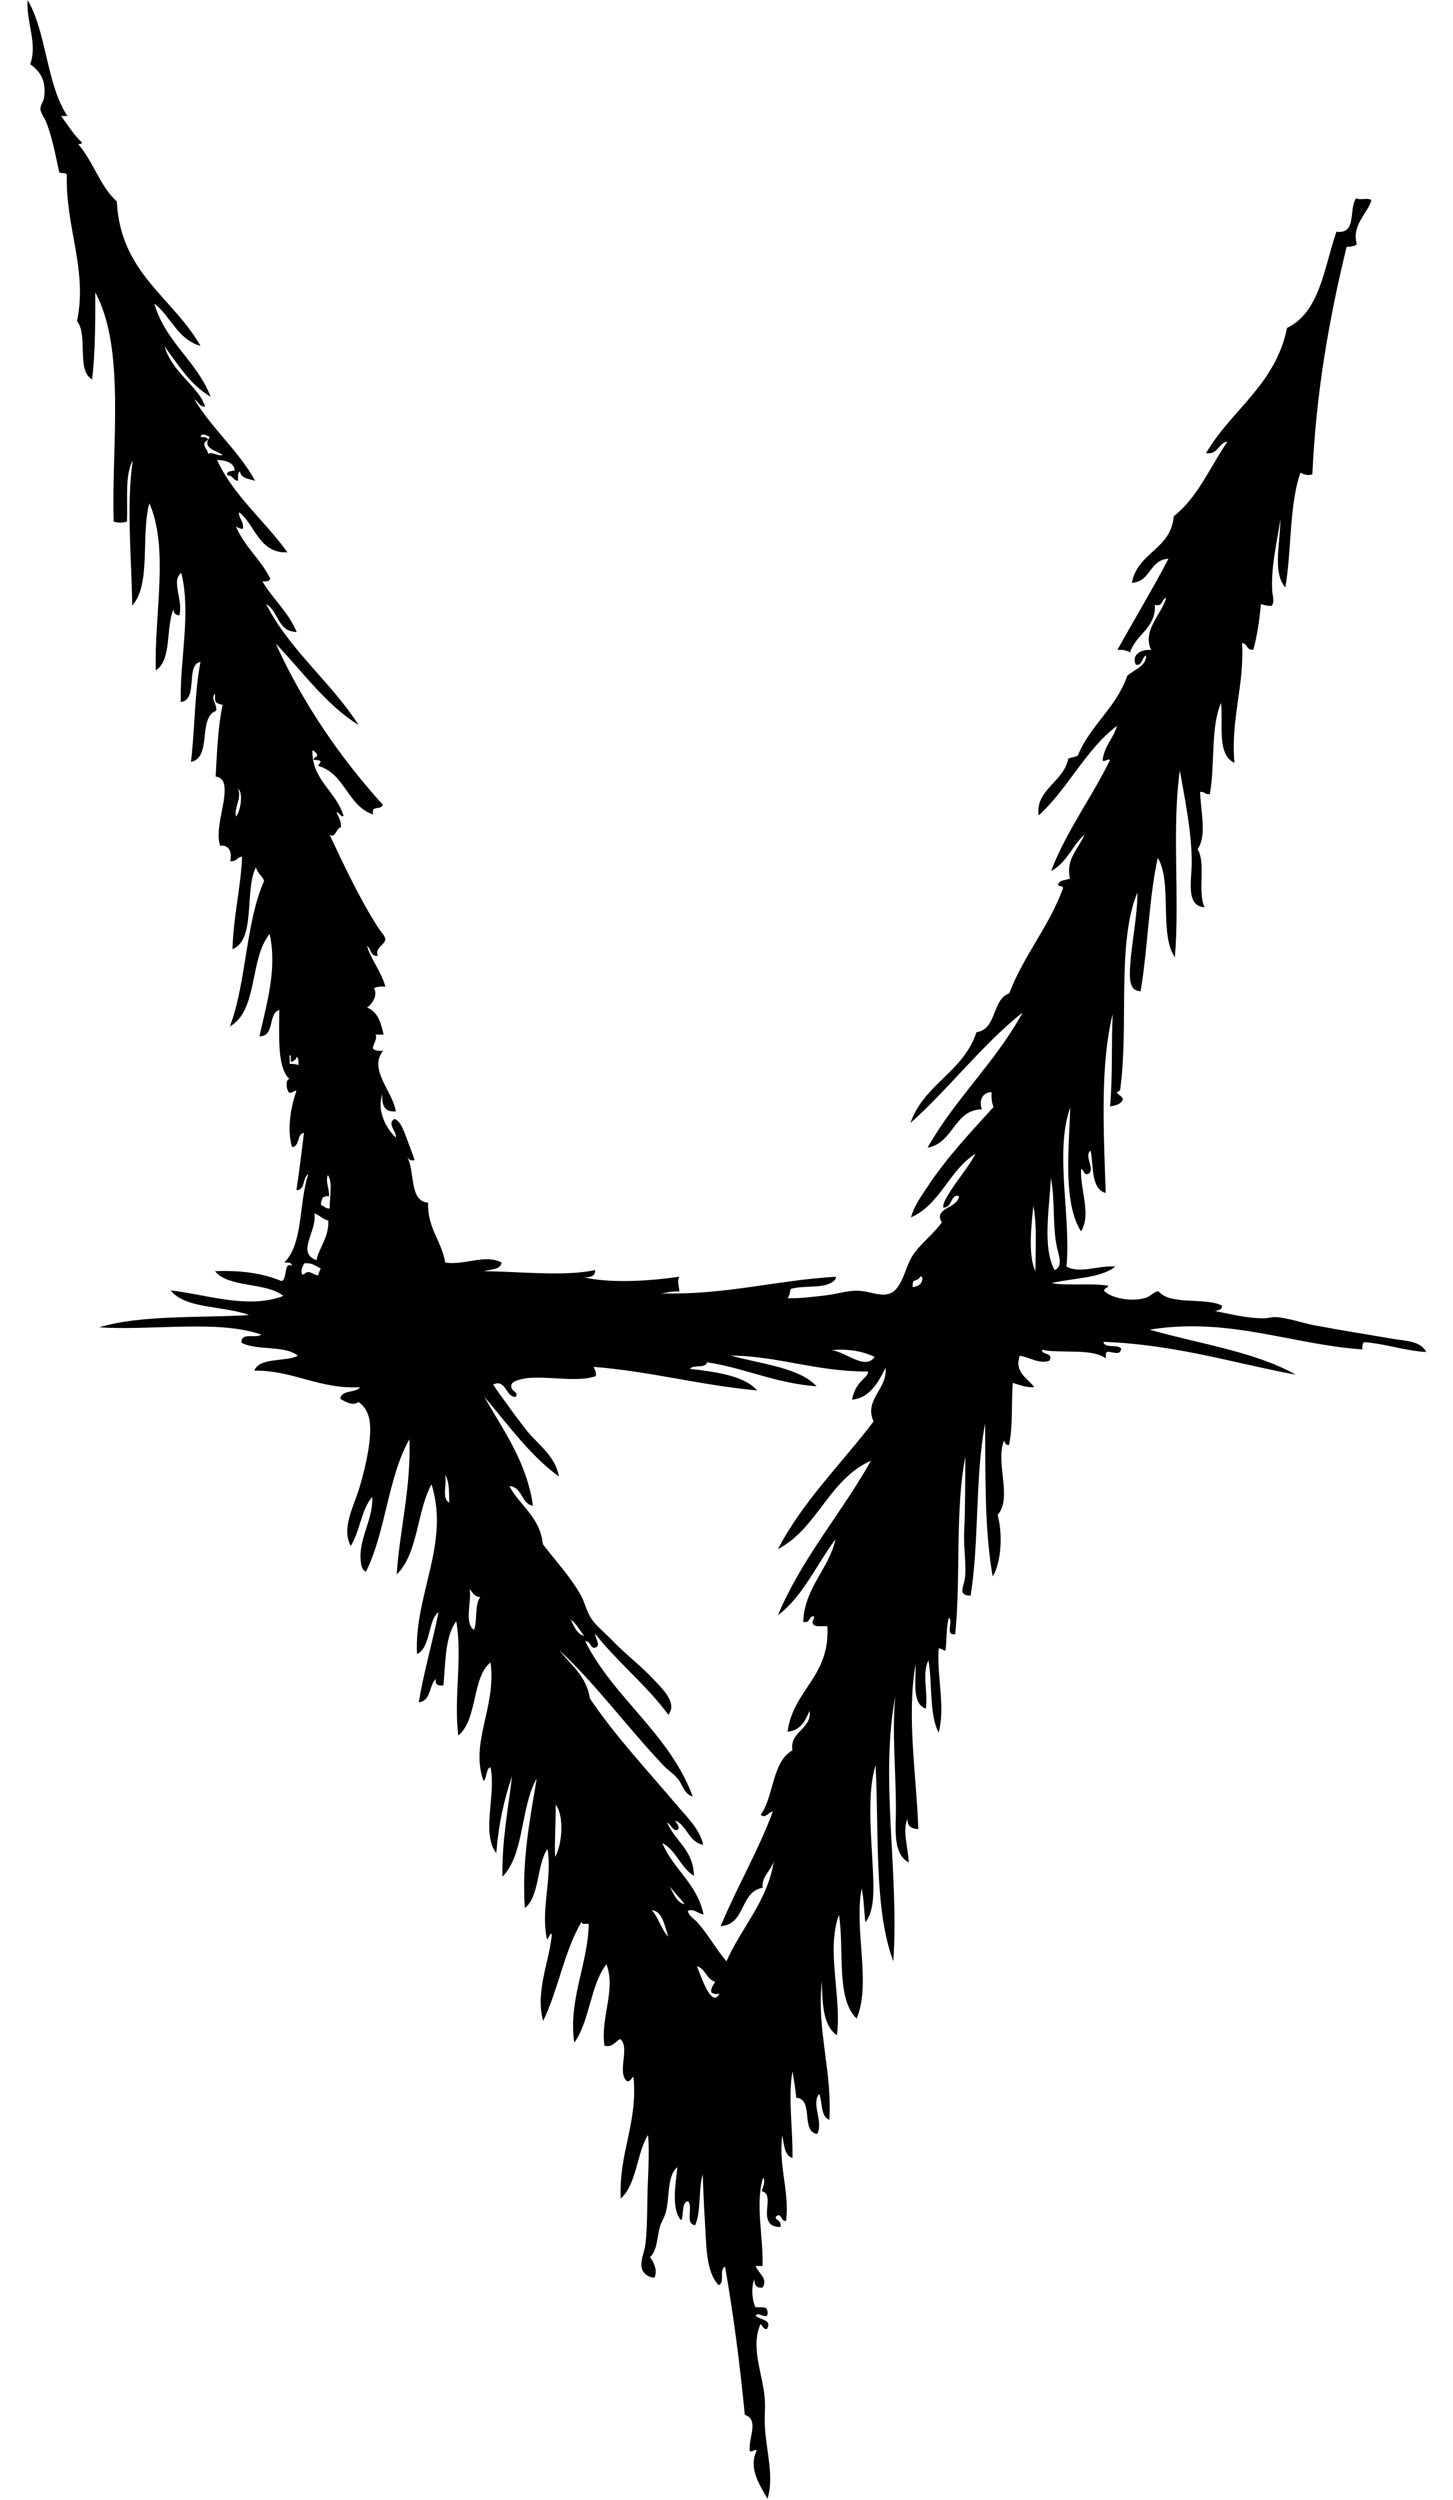 <svg xml:space="preserve" style="enable-background:new 0 0 50 86;" viewBox="0 0 50 86" y="0px" x="0px" xmlns:xlink="http://www.w3.org/1999/xlink" xmlns="http://www.w3.org/2000/svg" id="Calque_1" version="1.1">
<style type="text/css">
	.st0{fill-rule:evenodd;clip-rule:evenodd;}
</style>
<g id="PANTONE_Process_Black_U_1_">
	<g>
		<path d="M9.49,22.14c0.95,2.1,2.26,3.97,3.68,5.54c-0.02,0.13-0.21,0.1-0.31,0.15c-0.04,0.07-0.04,0.11-0.02,0.19
			c-0.88-0.3-0.96-1.38-1.85-1.66c-0.1-0.01,0.05-0.11,0.04-0.17c-0.04-0.06-0.17-0.03-0.24-0.06c0.01-0.08,0.11-0.08,0.13-0.15
			c-0.03-0.08-0.09-0.14-0.17-0.17c-0.02,1.03,0.82,1.41,1.07,2.25c-0.05,0.09-0.15-0.11-0.24-0.13c0.05,0.17,0.17,0.29,0.15,0.53
			c-0.17,0.03-0.18,0.4-0.39,0.25c0.47,1,1.03,2.2,1.66,3.18c0.09,0.14,0.26,0.32,0.26,0.42c-0.01,0.2-0.37,0.28-0.26,0.57
			c-0.27,0.03-0.22-0.25-0.37-0.34c0.13,0.46,0.49,0.88,0.63,1.4c-0.16-0.01-0.31,0-0.39,0.06c0.14,0.23-0.06,0.54-0.24,0.66
			c0.37,0.14,0.48,0.52,0.57,0.93c-0.09,0-0.19,0-0.28,0c0.08,0.13-0.07,0.3-0.09,0.47c0.05,0.09,0.2,0.09,0.35,0.09
			c-0.51,0.64,0.34,1.4,0.44,2.08c-0.39,0.04-0.49-0.22-0.46-0.59c-0.21,0.55,0.13,1.19,0.46,1.49c0.05-0.19-0.33-0.48-0.04-0.64
			c0.21,0.09,0.31,0.39,0.41,0.66c0.1,0.27,0.21,0.55,0.28,0.76c-0.15,0.03-0.21-0.04-0.26-0.11c0.28,0.48,0.06,1.53,0.72,1.57
			c-0.02,0.9,0.46,1.3,0.59,2.06c0.65,0.11,1.37-0.3,1.94,0c-0.04,0.26-0.38,0.23-0.61,0.3c1.27,0.01,2.76,0.19,3.83-0.04
			c0.01,0.23-0.18,0.25-0.39,0.25c0.99,0.22,2.29,0.12,3.29-0.02c-0.09,0.14-0.01,0.34,0,0.51c-0.26-0.02-0.43,0.04-0.63,0.06
			c2.18,0.07,3.95-0.45,6.01-0.57c0.03,0.09-0.1,0.18-0.2,0.23c-0.31,0.16-0.96,0.07-1.35,0.19c-0.03,0.11-0.04,0.24-0.11,0.32
			c0.45,0.01,0.85-0.05,1.24-0.09c0.41-0.04,0.78-0.17,1.15-0.17c0.49,0,1.01,0.34,1.35-0.06c0.31-0.37,0.34-0.88,0.65-1.27
			c0.32-0.41,0.65-0.64,0.92-1.02c-0.31-0.51,0.56-0.47,0.59-0.91c-0.31-0.07-0.22,0.42-0.54,0.4c-0.02-0.13,0.1-0.33,0.2-0.49
			c0.27-0.45,0.66-0.89,0.91-1.36c-0.91,0.56-1.2,1.73-2.22,2.19c0.1-0.39,0.35-0.73,0.57-1.06c0.65-0.99,1.48-1.87,2.27-2.74
			c-0.06-0.14-0.08-0.3-0.07-0.51c-0.31,0-0.45,0.3-0.33,0.59c-0.97,0.02-0.97,1.16-1.87,1.32c0.95-1.69,2.34-2.94,3.27-4.65
			c-1.37,1.08-2.56,2.65-3.86,3.8c0.46-1.33,1.83-1.76,2.27-3.12c0.72-0.11,0.52-1.12,1.13-1.34c0.5-1.31,1.36-2.28,1.85-3.61
			c0.01-0.1-0.13-0.06-0.17-0.11c0.02-0.19,0.27-0.16,0.41-0.23c-0.16-0.67,0.31-1.04,0.5-1.51c-0.39,0.33-0.62,0.99-1.15,1.25
			c0.54-1.4,1.39-2.51,2.03-3.82c-0.08-0.05-0.18,0.08-0.26,0.02c0.06-0.5,0.37-0.75,0.5-1.19c-1.06,0.78-1.73,2.22-2.7,3.08
			c-0.12-0.88,0.87-1.16,1.02-1.95c0.05-0.04,0.24-0.05,0.33-0.11c0.43-1.05,1.32-1.64,1.7-2.74c0.22-0.21,0.66-0.33,0.65-0.7
			c-0.16,0.06-0.1,0.34-0.35,0.32c-0.17-0.34,0.17-0.54,0.52-0.51c-0.31-0.7,0.37-1.22,0.52-1.8c-0.16,0.05-0.11,0.32-0.39,0.25
			c0.05,0.79-0.66,1.01-0.85,1.63c-0.12-0.06-0.24-0.1-0.44-0.08c0.58-1.05,1.2-2.07,1.76-3.14c-0.67,0.04-0.6,0.79-1.26,0.83
			c0.19-1.05,1.35-1.15,1.44-2.29c0.83-0.65,1.25-1.7,1.85-2.57c-0.33,0.05-0.3,0.45-0.74,0.4c0.87-1.49,2.39-2.35,2.79-4.31
			c1.14-0.55,1.27-2.08,1.7-3.31c0.72,0.1,0.41-0.8,0.68-1.15c0.15,0.08,0.38-0.03,0.52,0.06c-0.11,0.46-0.69,0.84-0.5,1.53
			c-0.09,0.06-0.21,0.08-0.35,0.08c-0.59,2.42-1.05,4.96-1.18,7.83c-0.15,0.05-0.31,0-0.41-0.06c-0.39,1.11-0.3,2.68-0.52,3.95
			c-0.45-0.52-0.17-1.54-0.17-2.34c-0.11,0.73-0.33,1.63-0.28,2.46c0.01,0.17,0.09,0.37-0.02,0.51c-0.16,0.01-0.26-0.03-0.37-0.06
			c-0.05,0.56-0.13,1.09-0.26,1.57c-0.24,0.03-0.2-0.22-0.39-0.23c0.09,1.45-0.4,2.62-0.26,4.12c-0.61-0.27-0.39-1.32-0.46-2.06
			c-0.37,0.82-0.2,2.15-0.39,3.14c-0.16,0.02-0.18-0.1-0.33-0.08c0,0.57,0.25,1.51-0.09,1.97c0.3,0.49-0.01,1.45,0.24,2
			c-0.66-0.04-0.44-0.93-0.44-1.55c0-1.07-0.27-2.34-0.41-3.16c-0.28,1.97,0,4.38-0.17,6.43c-0.55-0.79-0.08-2.58-0.59-3.42
			c-0.31,1.42-0.34,3.11-0.59,4.59c-0.32-0.01-0.37-0.28-0.37-0.62c0.01-0.81,0.27-1.96,0.26-2.78c-0.72,1.74-0.29,4.6-0.59,6.75
			c0,0.07-0.04,0.1-0.11,0.11c-0.02,0.08,0.18,0.14,0.2,0.25c-0.05,0.17-0.24,0.22-0.44,0.25c0.09-1,0.04-2.14,0.09-3.18
			c-0.44,1.77-0.31,4.09-0.24,6.16c-0.52-0.15-0.41-0.92-0.52-1.46c-0.25,0.19,0.19,0.64-0.09,0.81c-0.17,0.03-0.12-0.15-0.24-0.17
			c-0.03,0.72,0.36,1.57,0,2.14c-0.62-0.97-0.42-2.82-0.37-4.27c-0.55,1.56,0.03,3.71-0.13,5.48c0.47,0.26,1.08-0.05,1.68,0
			c-0.51,0.41-1.46,0.39-2.2,0.57c0.58,0.1,1.37-0.01,1.96,0.09c-0.02,0.09-0.14,0.07-0.15,0.17c0.24,0.26,0.95,0.39,1.42,0.25
			c0.2-0.06,0.29-0.22,0.46-0.23c0.39,0.49,1.58,0.2,2.18,0.49c0.01,0.15-0.13,0.16-0.24,0.19c0.53,0.1,1.08,0.25,1.68,0.25
			c0.13,0,0.28-0.05,0.41-0.04c0.41,0.02,0.87,0.19,1.33,0.28c0.9,0.17,1.8,0.31,2.72,0.47c0.41,0.07,0.93,0.06,1.13,0.45
			c-0.78-0.05-1.37-0.28-2.13-0.34c-0.07,0.03-0.07,0.15-0.07,0.25c-2.44-0.17-4.6-1.12-7.32-0.68c1.71,0.49,3.64,0.76,5.03,1.55
			c-2.11-0.39-4.13-1.04-6.62-1.13c0.04,0.24,0.49,0.07,0.61,0.23c-0.02,0.25-0.26,0.12-0.46,0.11c-0.09,0.01-0.06,0.14-0.07,0.23
			c-0.45-0.36-1.6-0.16-2.2-0.3c0.01,0.2,0.42,0.09,0.26,0.38c-0.37,0.12-0.69-0.13-1.02-0.17c-0.2,0.57,0.29,0.78,0.5,1.08
			c-0.31,0.01-0.51-0.08-0.74-0.15c-0.05,0.71,0.01,1.52-0.13,2.14c-0.12,0.01-0.13-0.08-0.17-0.15c-0.31,0.74,0.3,1.98-0.22,2.55
			c0.18,0.67,0.13,1.63-0.17,2.12c-0.28-1.57-0.25-3.43-0.26-5.26c-0.35,1.79-0.2,4.08-0.5,5.92c-0.45,0-0.24-0.31-0.2-0.57
			c0.07-0.44-0.05-1.05-0.02-1.66c0.04-0.87,0.03-1.67,0.04-2.55c-0.36,1.8-0.15,4.13-0.35,6.11c-0.38,0.04-0.04-0.46-0.22-0.57
			c-0.09,0.32-0.07,0.74-0.11,1.1c-0.02,0.09-0.14-0.07-0.24-0.04c-0.07,0.93,0.24,1.99,0,2.89c-0.33-0.62-0.21-1.68-0.35-2.48
			c-0.23,0.42-0.01,1.13-0.09,1.66c-0.49-0.17-0.34-0.96-0.35-1.55c-0.32,1.81,0.03,3.85,0.09,5.69c-0.24-0.01-0.39-0.1-0.37-0.36
			c-0.19,0.42,0.03,1.02,0.04,1.51c-0.56-0.31-0.44-1.15-0.44-1.87c0-1.21-0.14-2.67-0.02-3.86c-0.54,2.85,0.14,6.1-0.07,9.13
			c-0.67-1.8-0.49-4.41-0.61-6.75c-0.31,1.02-0.14,2.47-0.09,3.67c0.03,0.65,0.05,1.34-0.26,1.74c-0.05-0.39-0.05-0.81-0.13-1.17
			c-0.27,1.43,0.34,3.25-0.17,4.48c-0.72-0.68-0.42-2.36-0.61-3.57c-0.45,1.22,0.1,2.81-0.07,4.14c-0.48-0.32-0.5-1.08-0.52-1.85
			c-0.18,1.67,0.36,3.09,0.26,4.76c-0.31-0.11-0.23-0.6-0.35-0.89c-0.29,0.36,0.16,0.94-0.07,1.38c-0.58-0.09-0.1-1.2-0.72-1.25
			c-0.03-0.32-0.08-0.61-0.13-0.91c-0.16,0.93,0.02,2,0,2.99c-0.28-0.1-0.29-0.46-0.35-0.79c-0.14,1.05,0.26,1.99,0.13,2.95
			c-0.19,0.03-0.15-0.32-0.35-0.15c-0.05,0.14,0.23,0.12,0.15,0.36c-0.21,0-0.35-0.07-0.41-0.21c-0.16-0.33,0.16-0.93-0.22-1.02
			c0.02-0.16,0.14-0.32,0.04-0.47c-0.28,0.91,0.01,1.99-0.02,3.04c-0.08,0-0.16,0-0.24,0c0.08,0.23,0.45,0.44,0.24,0.74
			c-0.22,0.03-0.28-0.09-0.28-0.28c-0.12,0.25-0.08,0.75,0.04,0.96c0.12,0,0.26-0.01,0.35,0.02c0.06,0.05,0.09,0.18,0.04,0.28
			c-0.18,0.03-0.27-0.13-0.39-0.02c0.11,0.16,0.6,0.13,0.39,0.47c-0.14,0.01-0.14-0.12-0.22-0.17c-0.36,0.82,0.09,1.71,0.15,2.61
			c0.02,0.29-0.02,0.59,0,0.89c0.04,0.85,0.33,1.75,0.09,2.51c-0.23-0.43-0.68-1.03-0.37-1.66c-0.07-0.07-0.13,0.06-0.24,0.02
			c-0.06-0.43,0.34-1.09-0.17-1.25c-0.17-1.75-0.39-3.45-0.68-5.1c-0.22,0.12,0.01,0.54-0.22,0.64c-0.46-0.48-0.42-1.43-0.48-2.31
			c-0.03-0.44-0.05-1.04-0.07-1.51c-0.15,0.53-0.05,1.29-0.26,1.76c-0.36-0.05-0.06-0.61-0.24-0.83c-0.25,0.05-0.13,0.46-0.24,0.66
			c-0.35-0.38-0.19-1.26-0.13-1.83c-0.37,0.3-0.25,1.04-0.41,1.59c-0.05,0.17-0.16,0.32-0.2,0.49c-0.1,0.4-0.08,0.76-0.33,1.02
			c0.12,0.14,0.27,0.46,0.15,0.7c-0.21,0-0.4-0.15-0.44-0.34c-0.05-0.28,0.1-0.53,0.13-0.81c0.08-0.67,0.05-1.48,0.09-2.25
			c0.02-0.53,0.04-1.05,0-1.51c-0.4,0.64-0.38,1.69-0.94,2.19c-0.07-1.59,0.59-2.58,0.44-4.18c-0.05-0.01-0.1,0.16-0.22,0.15
			c-0.37-0.31,0.12-1.17-0.24-1.46c-0.17,0.09-0.27,0.31-0.54,0.23c-0.14-0.98,0.4-1.9,0.07-2.8c-0.56,0.71-0.57,1.96-1.11,2.7
			c-0.21-1.47,0.47-2.7,0.5-4.08c-0.06-0.05-0.24,0.06-0.24-0.09c-0.6,0.99-0.81,2.36-1.33,3.42c-0.28-1.02,0.22-2.04,0.3-2.99
			c-0.07-0.06-0.12,0.21-0.17,0.17c-0.22-1.03,0.19-2.06,0.02-3.1c-0.38,0.56-0.26,1.62-0.78,2.04c-0.11-1.64,0.18-3.08,0.41-4.46
			c-0.56,0.96-0.42,2.61-1.18,3.38c-0.02-1.27,0.2-2.33,0.33-3.46c-0.27,0.79-0.47,1.67-0.54,2.65c-0.53-0.68,0-2.02-0.2-2.95
			c-0.15,0-0.12,0.36-0.24,0.47c-0.48-1.33,0.45-2.55,0.24-4.08c-0.64,0.49-0.44,1.97-1.11,2.51c-0.16-1.28,0.15-2.71-0.07-3.93
			c-0.38,0.51-0.37,1.39-0.44,2.21c-0.19,0.02-0.3-0.03-0.26-0.23c-0.24,0.22-0.16,0.76-0.59,0.81c0.18-1.08,0.47-2.04,0.68-3.1
			c-0.37,0.27-0.26,1.21-0.74,1.44c-0.1-2.05,1.14-3.78,0.5-5.84c-0.51,0.92-0.46,2.39-1.2,3.1c0.11-1.59,0.49-2.91,0.44-4.65
			c-0.74,1.29-0.82,3.22-1.5,4.56c-0.12-0.06-0.16-0.2-0.17-0.32c-0.11-0.79,0.43-1.47,0.39-2.25c-0.36,0.37-0.43,1.2-0.74,1.68
			c-0.33-0.61,0.1-1.34,0.31-2.04c0.16-0.55,0.31-1.18,0.35-1.72c0.04-0.55-0.04-0.94-0.39-1.19c-0.21,0.15-0.47-0.02-0.63-0.11
			c0.03-0.32,0.53-0.19,0.68-0.4c-1.39,0.08-2.31-0.59-3.64-0.57c0.19-0.47,1.05-0.29,1.5-0.51c-0.42-0.37-1.42-0.17-1.94-0.45
			c-0.02-0.38,0.49-0.13,0.68-0.28c-1.49-0.52-3.74-0.13-5.58-0.25c1.42-0.43,3.41-0.32,5.16-0.42c-0.85-0.33-2.18-0.2-2.7-0.85
			c1.19,0.13,2.68,0.66,3.88,0.19c-0.59-0.48-1.88-0.27-2.35-0.85c0.92-0.04,1.67,0.08,2.29,0.34c0.21-0.07,0.06-0.67,0.35-0.53
			c0-0.12-0.14-0.11-0.26-0.11c0.66-0.63,0.5-2.07,0.83-3.04c-0.21,0.11-0.09,0.55-0.41,0.55c0.1-0.65,0.18-1.31,0.26-1.97
			c-0.26,0.04-0.13,0.47-0.41,0.49c-0.19-0.62-0.03-1.42,0.15-1.93c-0.06-0.04-0.13,0.08-0.24,0.06c-0.09-0.04-0.17-0.45,0-0.47
			c-0.43-0.41-0.35-1.48-0.35-2.38c-0.4,0.13-0.14,0.91-0.68,0.91c0.22-1.04,0.62-2.27,0.35-3.52c-0.7,0.83-0.39,2.63-1.37,3.18
			c0.57-1.49,0.54-3.58,1.18-5.01c-0.07-0.18-0.24-0.26-0.28-0.47c-0.41,0.79,0.01,2.5-0.81,2.82c0.03-1.12,0.29-2.14,0.33-3.18
			c-0.18,0.01-0.19,0.19-0.41,0.15c0.07-0.29-0.02-0.56-0.35-0.53c-0.18-0.62,0.23-1.5,0.15-2.06c-0.02-0.17-0.11-0.29-0.3-0.32
			c0.05-0.85,0.08-1.72,0.24-2.46c-0.08-0.03-0.19-0.04-0.24-0.11c-0.03-0.07-0.02-0.18-0.02-0.28c-0.17,0.17,0.08,0.36,0.04,0.59
			c-0.65,0.24-0.13,1.61-0.87,1.76c0.14-1.12,0.12-2.39,0.33-3.44c-0.53,0.08-0.06,1.31-0.68,1.38c-0.03-1.54,0.36-3.03,0.02-4.44
			c-0.37,0.25,0.08,0.97-0.07,1.46c-0.13-0.01-0.2-0.08-0.2-0.21c-0.27,0.63-0.05,1.75-0.61,2.1c-0.05-1.99,0.46-4.18-0.22-5.75
			c-0.3,1.07,0.07,2.8-0.59,3.52c-0.02-1.63-0.21-3.45,0.02-4.99c-0.28,0.49-0.17,1.36-0.2,2.1c-0.14,0.05-0.32,0.05-0.46,0
			c-0.07-2.71,0.41-5.95-0.63-7.88c0,0.96,0,2.07-0.11,2.99c-0.55-0.29-0.13-1.54-0.52-2c0.37-1.78-0.4-3.22-0.35-5.03
			c-0.02-0.1-0.19-0.04-0.26-0.09C1.93,5.44,1.82,4.81,1.61,4.25C1.54,4.06,1.39,3.88,1.39,3.74c0-0.13,0.11-0.25,0.13-0.4
			c0.07-0.57-0.13-0.88-0.48-1.13C1.3,1.49,0.9,0.79,0.95,0C1.61,1.13,1.6,2.92,2.32,3.99c-0.07,0-0.15,0-0.22,0
			C2.33,4.3,2.58,4.69,2.82,4.9c0,0.06-0.08,0.05-0.13,0.06c0.52,0.59,0.75,1.45,1.33,1.97c0.12,2.47,1.93,3.3,2.88,4.97
			c-0.8-0.23-1.02-1.02-1.59-1.46c0.38,1.33,1.46,1.97,1.94,3.21c-0.7-0.41-1.12-1.1-1.59-1.74c0.13,0.44,0.4,0.77,0.68,1.08
			c0.27,0.31,0.59,0.6,0.72,1c-0.21,0-0.23-0.18-0.37-0.25c0.61,1.02,1.51,1.75,2.09,2.8c-0.21-0.07-0.49-0.08-0.52-0.32
			c-0.1,0.03-0.06,0.2-0.07,0.32c-0.18-0.01-0.17-0.2-0.37-0.19c-0.03-0.17,0.16-0.13,0.26-0.17c-0.04-0.28-0.31-0.34-0.61-0.36
			c0.55,1.22,1.65,2.1,2.42,3.18c-0.98,0.04-1.1-0.94-1.66-1.38c-0.04,0.19,0.17,0.31,0.13,0.57c-0.12,0.01-0.17-0.05-0.24-0.08
			c0.29,0.7,0.86,1.13,1.18,1.8C9.27,20,9.16,20.01,9.03,20c0.36,0.61,0.89,1.05,1.18,1.74c-0.67-0.01-0.62-0.72-1.05-0.96
			c0.79,1.57,2.23,2.68,3.18,4.16C11.23,24.26,10.41,23.1,9.49,22.14z M6.9,15.03c0.11,0.01,0.23,0,0.26,0.09
			c-0.04,0.05-0.12,0.06-0.13,0.15c0,0.16,0.12,0.19,0.13,0.34c0.18-0.08,0.34,0.1,0.5,0.04c-0.21-0.16-0.73-0.22-0.44-0.62
			C7.13,15,6.94,14.86,6.9,15.03z M8.12,28.09c0.16-0.18,0.26-0.83,0.07-0.96C8.33,27.45,8.05,27.78,8.12,28.09z M9.97,36.6
			c0.13-0.01,0.22,0.01,0.3,0.04c0-0.11,0.02-0.25-0.07-0.28c-0.01,0.11-0.1,0.13-0.17,0.17c-0.06-0.04,0.03-0.22-0.07-0.23
			C9.97,36.4,9.97,36.5,9.97,36.6z M11.32,41.16c-0.08-0.04-0.12,0.01-0.2,0.02c-0.04,0.07-0.08,0.15-0.07,0.28
			c0.11,0.02,0.15,0.13,0.3,0.11c-0.03-0.29,0.12-0.9-0.07-1.15C11.19,40.66,11.34,40.88,11.32,41.16z M36.29,43.69
			c0.27-0.11,0.17-0.43,0.11-0.66c-0.2-0.76-0.08-1.75-0.24-2.51C36.12,41.53,35.86,42.91,36.29,43.69z M35.63,43.73
			c0-0.76,0.06-1.57-0.07-2.25C35.49,42.14,35.37,43.18,35.63,43.73z M10.89,43.35c0.11-0.48,0.42-0.76,0.41-1.36
			c-0.2-0.05-0.3-0.19-0.48-0.25C10.92,42.36,10.18,43.09,10.89,43.35z M10.47,43.46c-0.06,0.1-0.14,0.27-0.07,0.38
			c0.09,0.02,0.09-0.08,0.2-0.08c0.11-0.01,0.22,0.11,0.35,0.11c0.02-0.09,0.05-0.17,0.09-0.23C10.86,43.55,10.74,43.43,10.47,43.46
			z M31.43,44.07c-0.02,0.06-0.03,0.13-0.02,0.21c0.19-0.03,0.34-0.11,0.33-0.34c-0.03,0-0.04-0.03-0.07-0.04
			C31.64,44.01,31.53,44.03,31.43,44.07z M30.1,46.68c-0.38-0.19-0.94-0.3-1.5-0.23C29.08,46.47,29.75,47.16,30.1,46.68z
			 M16.66,48.04c0.65,1.15,1.47,2.25,1.68,3.76c-0.42-0.08-0.35-0.64-0.81-0.68c0.32,0.64,1.06,1.06,1.15,2
			c0.46,0.6,0.95,1.12,1.31,1.76c0.12,0.22,0.17,0.47,0.31,0.72c0.14,0.26,0.47,0.53,0.7,0.76c0.51,0.54,0.99,0.88,1.5,1.42
			c0.29,0.31,0.82,0.8,0.5,1.21c-0.75-1.02-1.75-1.81-2.53-2.8c0.03,0.19,0.22,0.45,0,0.49c-0.17,0.03-0.15-0.26-0.33-0.21
			c1.02,1.99,2.88,3.15,3.7,5.33c-0.3-0.08-0.34-0.39-0.5-0.59c-0.14-0.18-0.38-0.33-0.54-0.51c-1.22-1.29-2.3-2.77-3.55-3.93
			c0.39,0.51,0.93,0.87,1.05,1.66c0.91,1.34,1.99,2.48,3.01,3.69c0.34,0.4,0.76,0.79,0.89,1.34c-0.51-0.09-0.54-0.65-0.96-0.83
			c-0.02,0.04,0.21,0.22,0.07,0.32c-0.16,0.05-0.26-0.24-0.35-0.25c0.27,0.64,0.9,0.93,0.92,1.83c-0.46-0.28-0.6-0.87-1.09-1.13
			c0.38,0.91,1.2,1.39,1.42,2.46c-0.19-0.03-0.32-0.21-0.54-0.13c0.03,0.18,0.21,0.27,0.33,0.4c0.37,0.42,0.65,0.93,1,1.34
			c0.51-1.17,1.42-2.07,1.63-3.46c-0.09,0.34-0.43,0.54-0.39,0.93c-0.79,0.14-0.57,1.26-1.44,1.32c0.56-1.35,1.27-2.54,1.79-3.93
			c-0.06-0.07-0.28,0.28-0.41,0.09c0.46-0.64,0.38-1.81,1.09-2.21c-0.11-0.65,0.68-0.73,0.59-1.36c-0.15,0.34-0.3,0.68-0.76,0.72
			c0.2-1.46,1.47-1.88,1.37-3.63c-0.17-0.01-0.4,0.04-0.48-0.06c-0.1-0.09,0.09-0.26,0-0.28c-0.17,0.01-0.1,0.25-0.35,0.19
			c0.04-1.17,0.9-1.84,1.11-2.84c-0.65,0.87-1.15,2.01-1.98,2.61c0.84-1.99,2.18-3.49,3.2-5.31c-1.45,0.64-1.83,2.32-3.2,3.04
			c0.88-1.68,2.19-2.94,3.29-4.39c-0.34-0.76,0.5-1.13,0.41-1.85c-0.24,0.5-0.54,1.04-1.15,1.1c0.04-0.21,0.12-0.4,0.24-0.55
			c0.11-0.15,0.32-0.28,0.31-0.42c-1.76,0.01-3.07-0.53-4.73-0.55c1.03,0.29,2.37,0.41,2.96,1.06c-1.42-0.11-2.45-0.62-3.77-0.83
			c-0.04,0.23-0.48,0.07-0.59,0.23c0.9,0.1,1.89,0.24,2.31,0.74c-1.97-0.18-3.63-0.65-5.62-0.81c0,0.04,0.11,0.17,0.07,0.32
			c-0.58,0.21-1.53,0.01-2.29,0.06c-0.2,0.02-0.57,0.09-0.61,0.23c-0.06,0.25,0.27,0.23,0.15,0.42c-0.34,0.04-0.34-0.64-0.78-0.42
			c0.17,0.26,0.36,0.51,0.54,0.76c0.19,0.27,0.39,0.53,0.59,0.79c0.4,0.51,1.01,0.89,1.13,1.61C18.22,50.06,17.39,48.89,16.66,48.04
			z M15.46,51.69c-0.01-0.36,0.01-0.74-0.15-0.96C15.4,51.05,15.18,51.55,15.46,51.69z M16.31,56.07c0.13-0.32,0.01-0.88,0.22-1.13
			c-0.21-0.01-0.27-0.16-0.37-0.28C16.24,55.09,15.96,55.82,16.31,56.07z M20.1,56.28c-0.15-0.2-0.26-0.42-0.46-0.57
			C19.75,55.94,19.84,56.2,20.1,56.28z M19.1,63.88c0.24-0.41,0.33-1.4,0.02-1.8C19.13,62.69,19.08,63.25,19.1,63.88z M23.56,65.51
			c-0.12-0.17-0.36-0.42-0.52-0.62C23.18,65.14,23.27,65.43,23.56,65.51z M23,66.62c-0.13-0.34-0.19-0.88-0.57-0.91
			C22.66,65.96,22.78,66.43,23,66.62z M24.48,68.53c-0.04-0.14,0.08-0.25,0.13-0.36c-0.31-0.08-0.32-0.45-0.63-0.53
			c0.1,0.2,0.5,1.52,0.78,0.93C24.69,68.62,24.52,68.59,24.48,68.53z" class="st0"></path>
	</g>
</g>
</svg>
